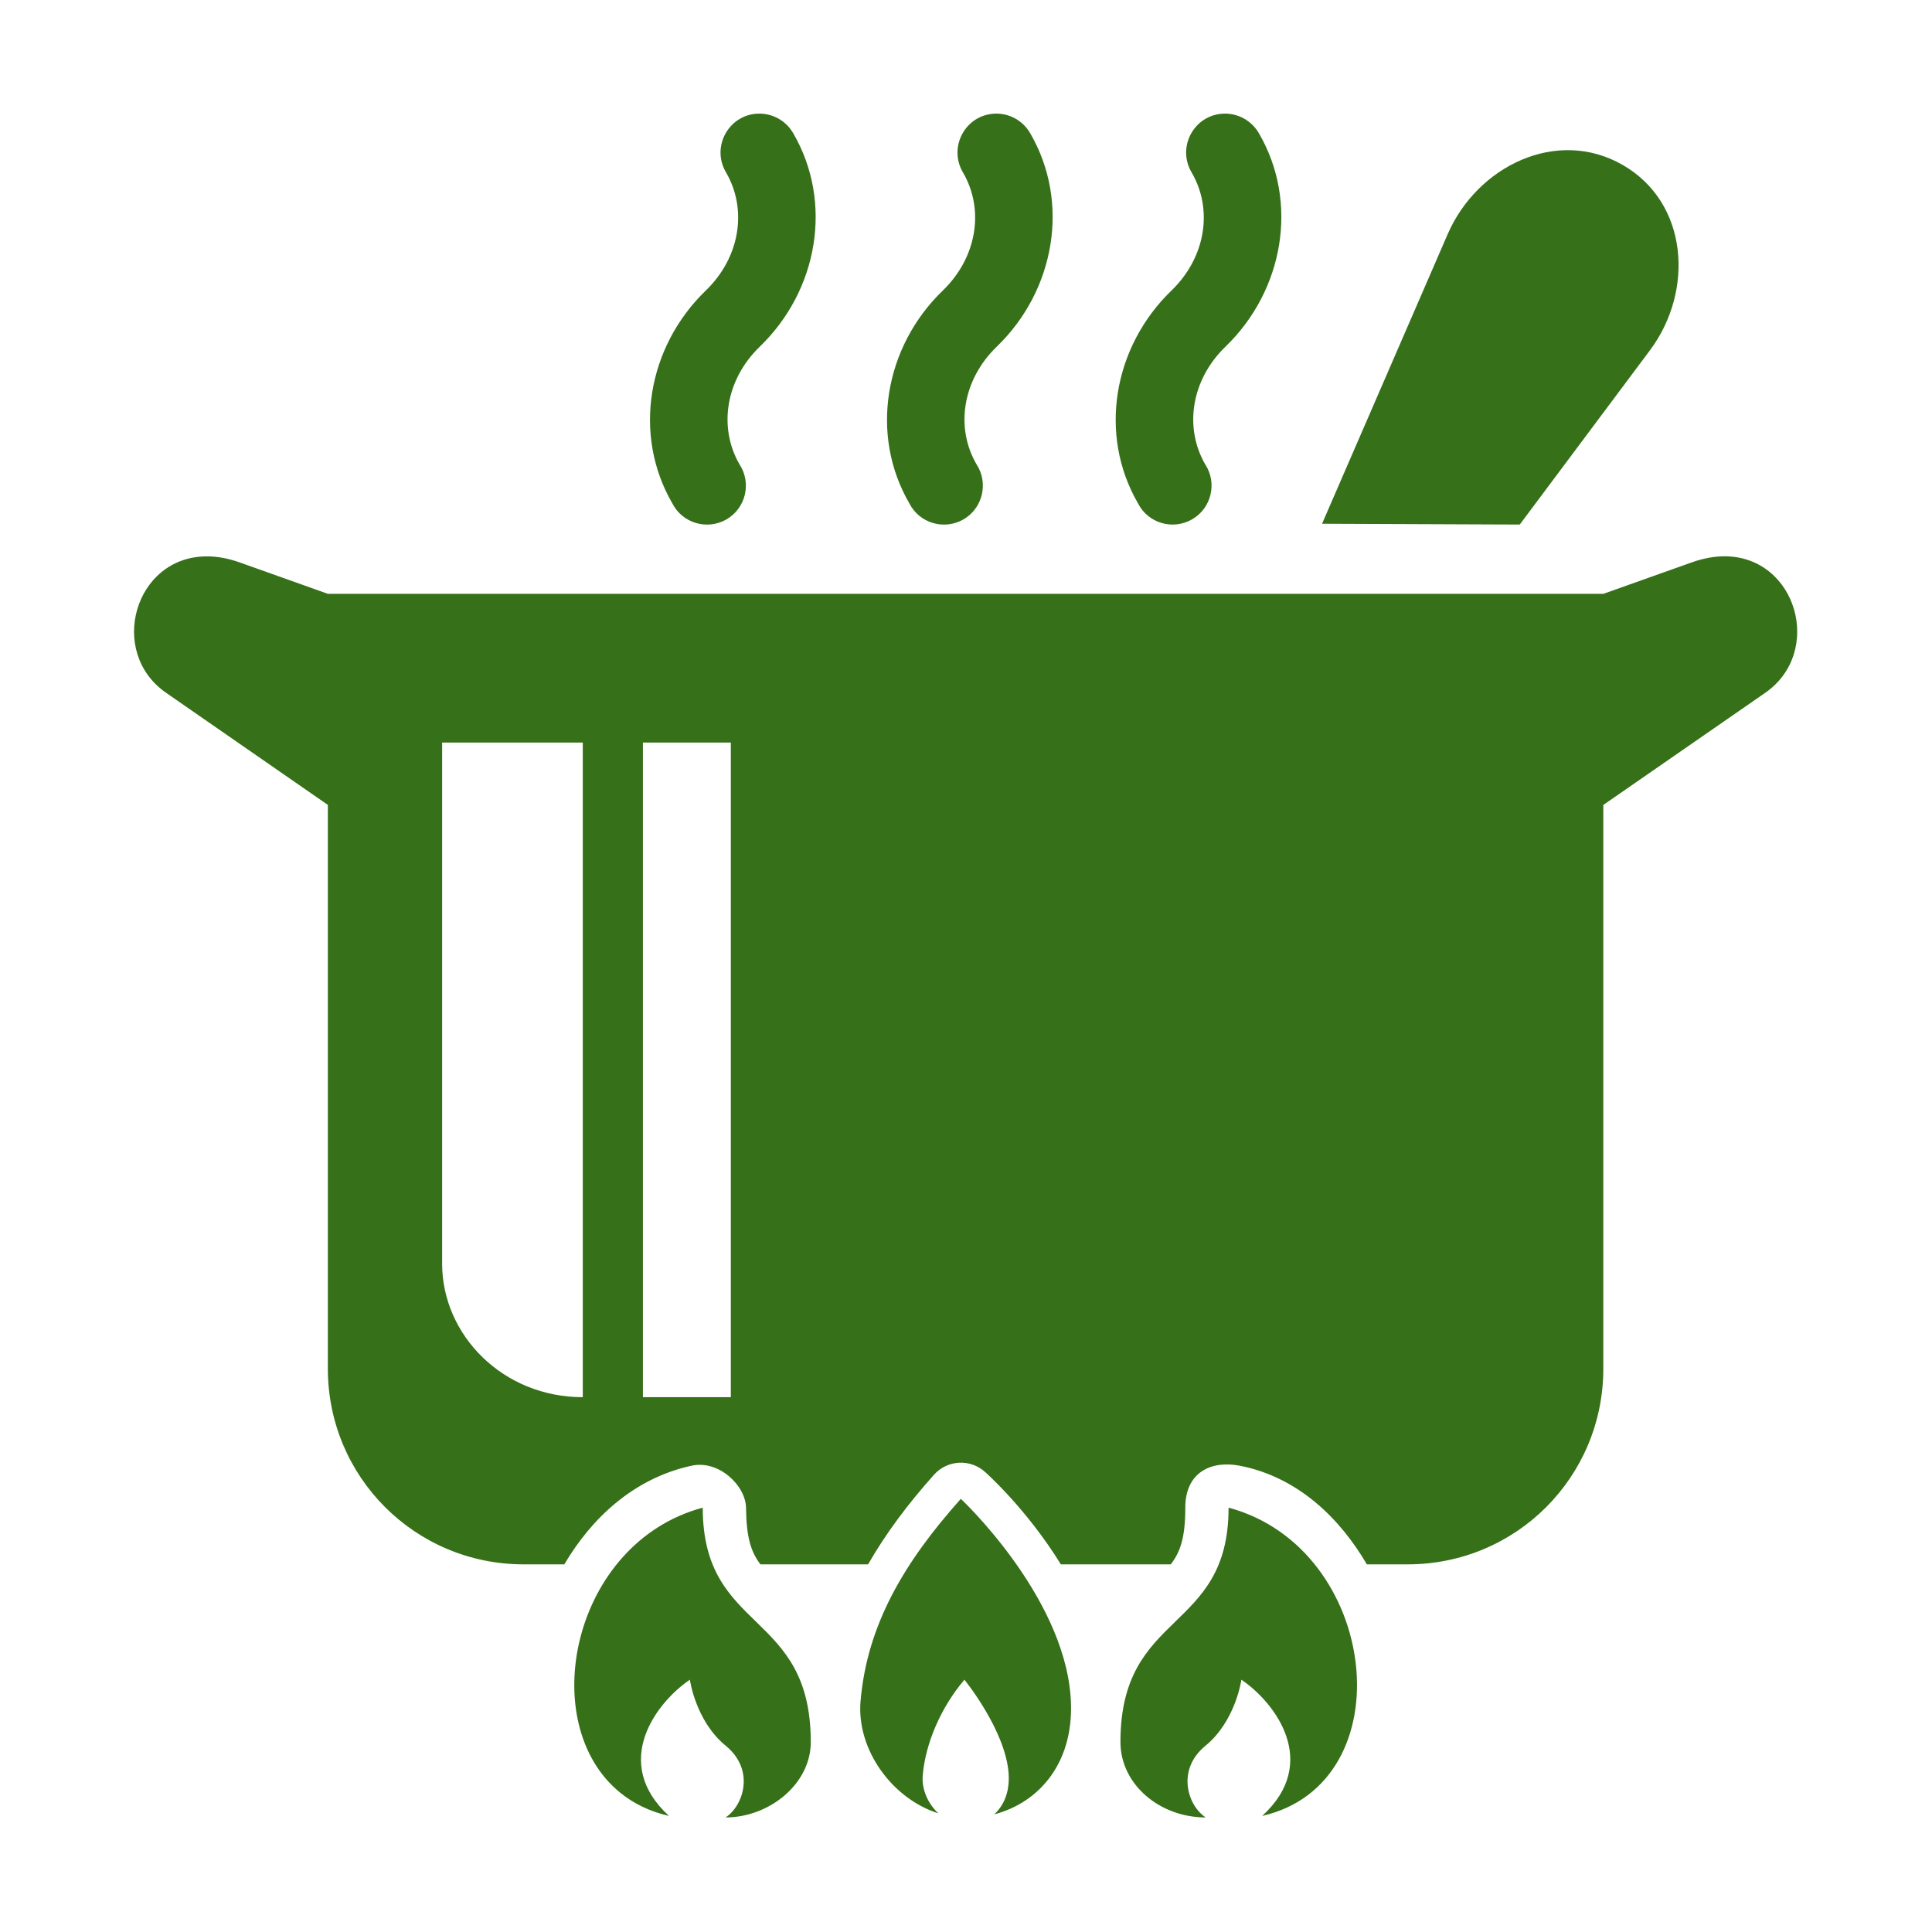 <?xml version="1.0" encoding="UTF-8"?>
<svg width="1200pt" height="1200pt" version="1.1" viewBox="0 0 1200 1200" xmlns="http://www.w3.org/2000/svg">
 <g fill="#367019" fill-rule="evenodd">
  <path d="m399.33 461.23h54.602v406.59h-54.602zm-124.71 0h87.359v406.59c-49.734 0-87.359-38.68-87.359-82.906zm796.73-115.71c-6.309 0-13.266 1.172-20.691 3.828l-54.785 19.492h-792.24l-54.719-19.492c-7.441-2.652-14.359-3.828-20.773-3.762-44.559 0.215-61.52 59.387-24.988 84.719l100.48 69.641v350.16c0 67.281 54.238 121.54 121.6 121.54h25.281c16.68-28.332 42.773-53.332 78.973-61.266 17.199-3.746 33.668 12.52 33.879 26.055 0.215 18.547 3.055 27.508 8.961 35.215h66.852c11.188-19.52 25.094-37.922 40.906-55.625 4.039-4.519 9.668-7.227 15.707-7.508 6.039-0.281 11.945 1.867 16.387 6.055 0 0 25.359 22.426 46.734 57.078h68.266c5.973-7.719 9.027-16.668 9.027-35.215 0-22.16 16.254-29.441 33.812-26.055 36.465 7.106 62.375 32.934 78.961 61.266h25.348c67.359 0 121.52-54.238 121.52-121.54l-0.004-350.14 100.56-69.641c36.469-25.348 19.602-84.586-25.051-84.801z"/>
  <path d="m821.15 325.31 78.055-179.93c18.348-42.16 67.719-66.453 108.69-42.922 40.906 23.535 44.441 78.254 16.945 115.08l-80.895 108.27z"/>
  <path d="m596.79 930.95c-34.785 38.945-58.281 77.973-62.309 125.91-2.426 29.719 19.453 60.266 48.348 69.441-6.398-5.973-10.414-14.719-9.719-23.387 1.652-20.426 11.668-42.934 25.906-59.602 0 0 25.281 30.973 27.426 57.852 0.906 11.668-2.922 20.281-8.895 25.762 28.266-7.359 50.828-33.055 47.348-74.172-5.277-63.066-68.105-121.8-68.105-121.8z"/>
  <path d="m763.09 936.43c0 78.266-67.16 63.266-67.16 145.56 0 26.309 24.309 46.852 52.973 46.852-11.105-7.148-18.547-29.508-0.121-44.559 18.734-15.359 22.266-40.988 22.266-40.988 20.707 13.961 49.32 51.332 12.922 84.602 89.199-20.438 72.949-166.33-20.879-191.46z"/>
  <path d="m436.49 936.43c-81.32 21.812-104.38 134.31-51.039 177.23 8.188 6.602 18.188 11.52 30.055 14.238-36.32-33.266-7.707-70.641 13-84.602 0 0 3.465 25.613 22.227 40.988 18.48 15.055 10.973 37.426-0.066 44.559 26.879 0 52.922-20.547 52.922-46.852-0.004-82.293-67.098-67.293-67.098-145.56z"/>
  <path d="m470.67 70.586c-18.254 0.762-29.105 20.84-19.652 36.613 13.199 22.773 8.828 52.508-12.641 73.266-36.254 35-45.559 89.508-20.762 132.21 6.238 12.309 21.652 16.828 33.602 9.934 12.012-6.945 15.707-22.574 8.121-34.172-13.188-22.773-8.812-52.508 12.641-73.188 36.238-35 45.559-89.668 20.773-132.36-4.441-7.922-12.988-12.641-22.082-12.309z"/>
  <path d="m617.88 70.586c-18.332 0.762-29.078 20.84-19.719 36.613 13.266 22.773 8.895 52.508-12.574 73.266-36.254 35-45.559 89.508-20.762 132.21 6.238 12.309 21.602 16.828 33.613 9.934 11.934-6.945 15.68-22.574 8.121-34.172-13.281-22.773-8.84-52.508 12.613-73.188 36.199-35 45.559-89.668 20.773-132.36-4.481-7.922-12.973-12.641-22.066-12.309z"/>
  <path d="m759.91 70.586c-18.348 0.762-29.105 20.84-19.719 36.613 13.254 22.773 8.895 52.508-12.574 73.266-36.254 35-45.547 89.508-20.762 132.21 6.254 12.309 21.602 16.828 33.613 9.867 11.945-6.879 15.707-22.508 8.121-34.105-13.188-22.773-8.812-52.508 12.652-73.188 36.172-35 45.547-89.668 20.762-132.36-4.535-7.922-13.012-12.641-22.094-12.309z"/>
 </g>
</svg>
